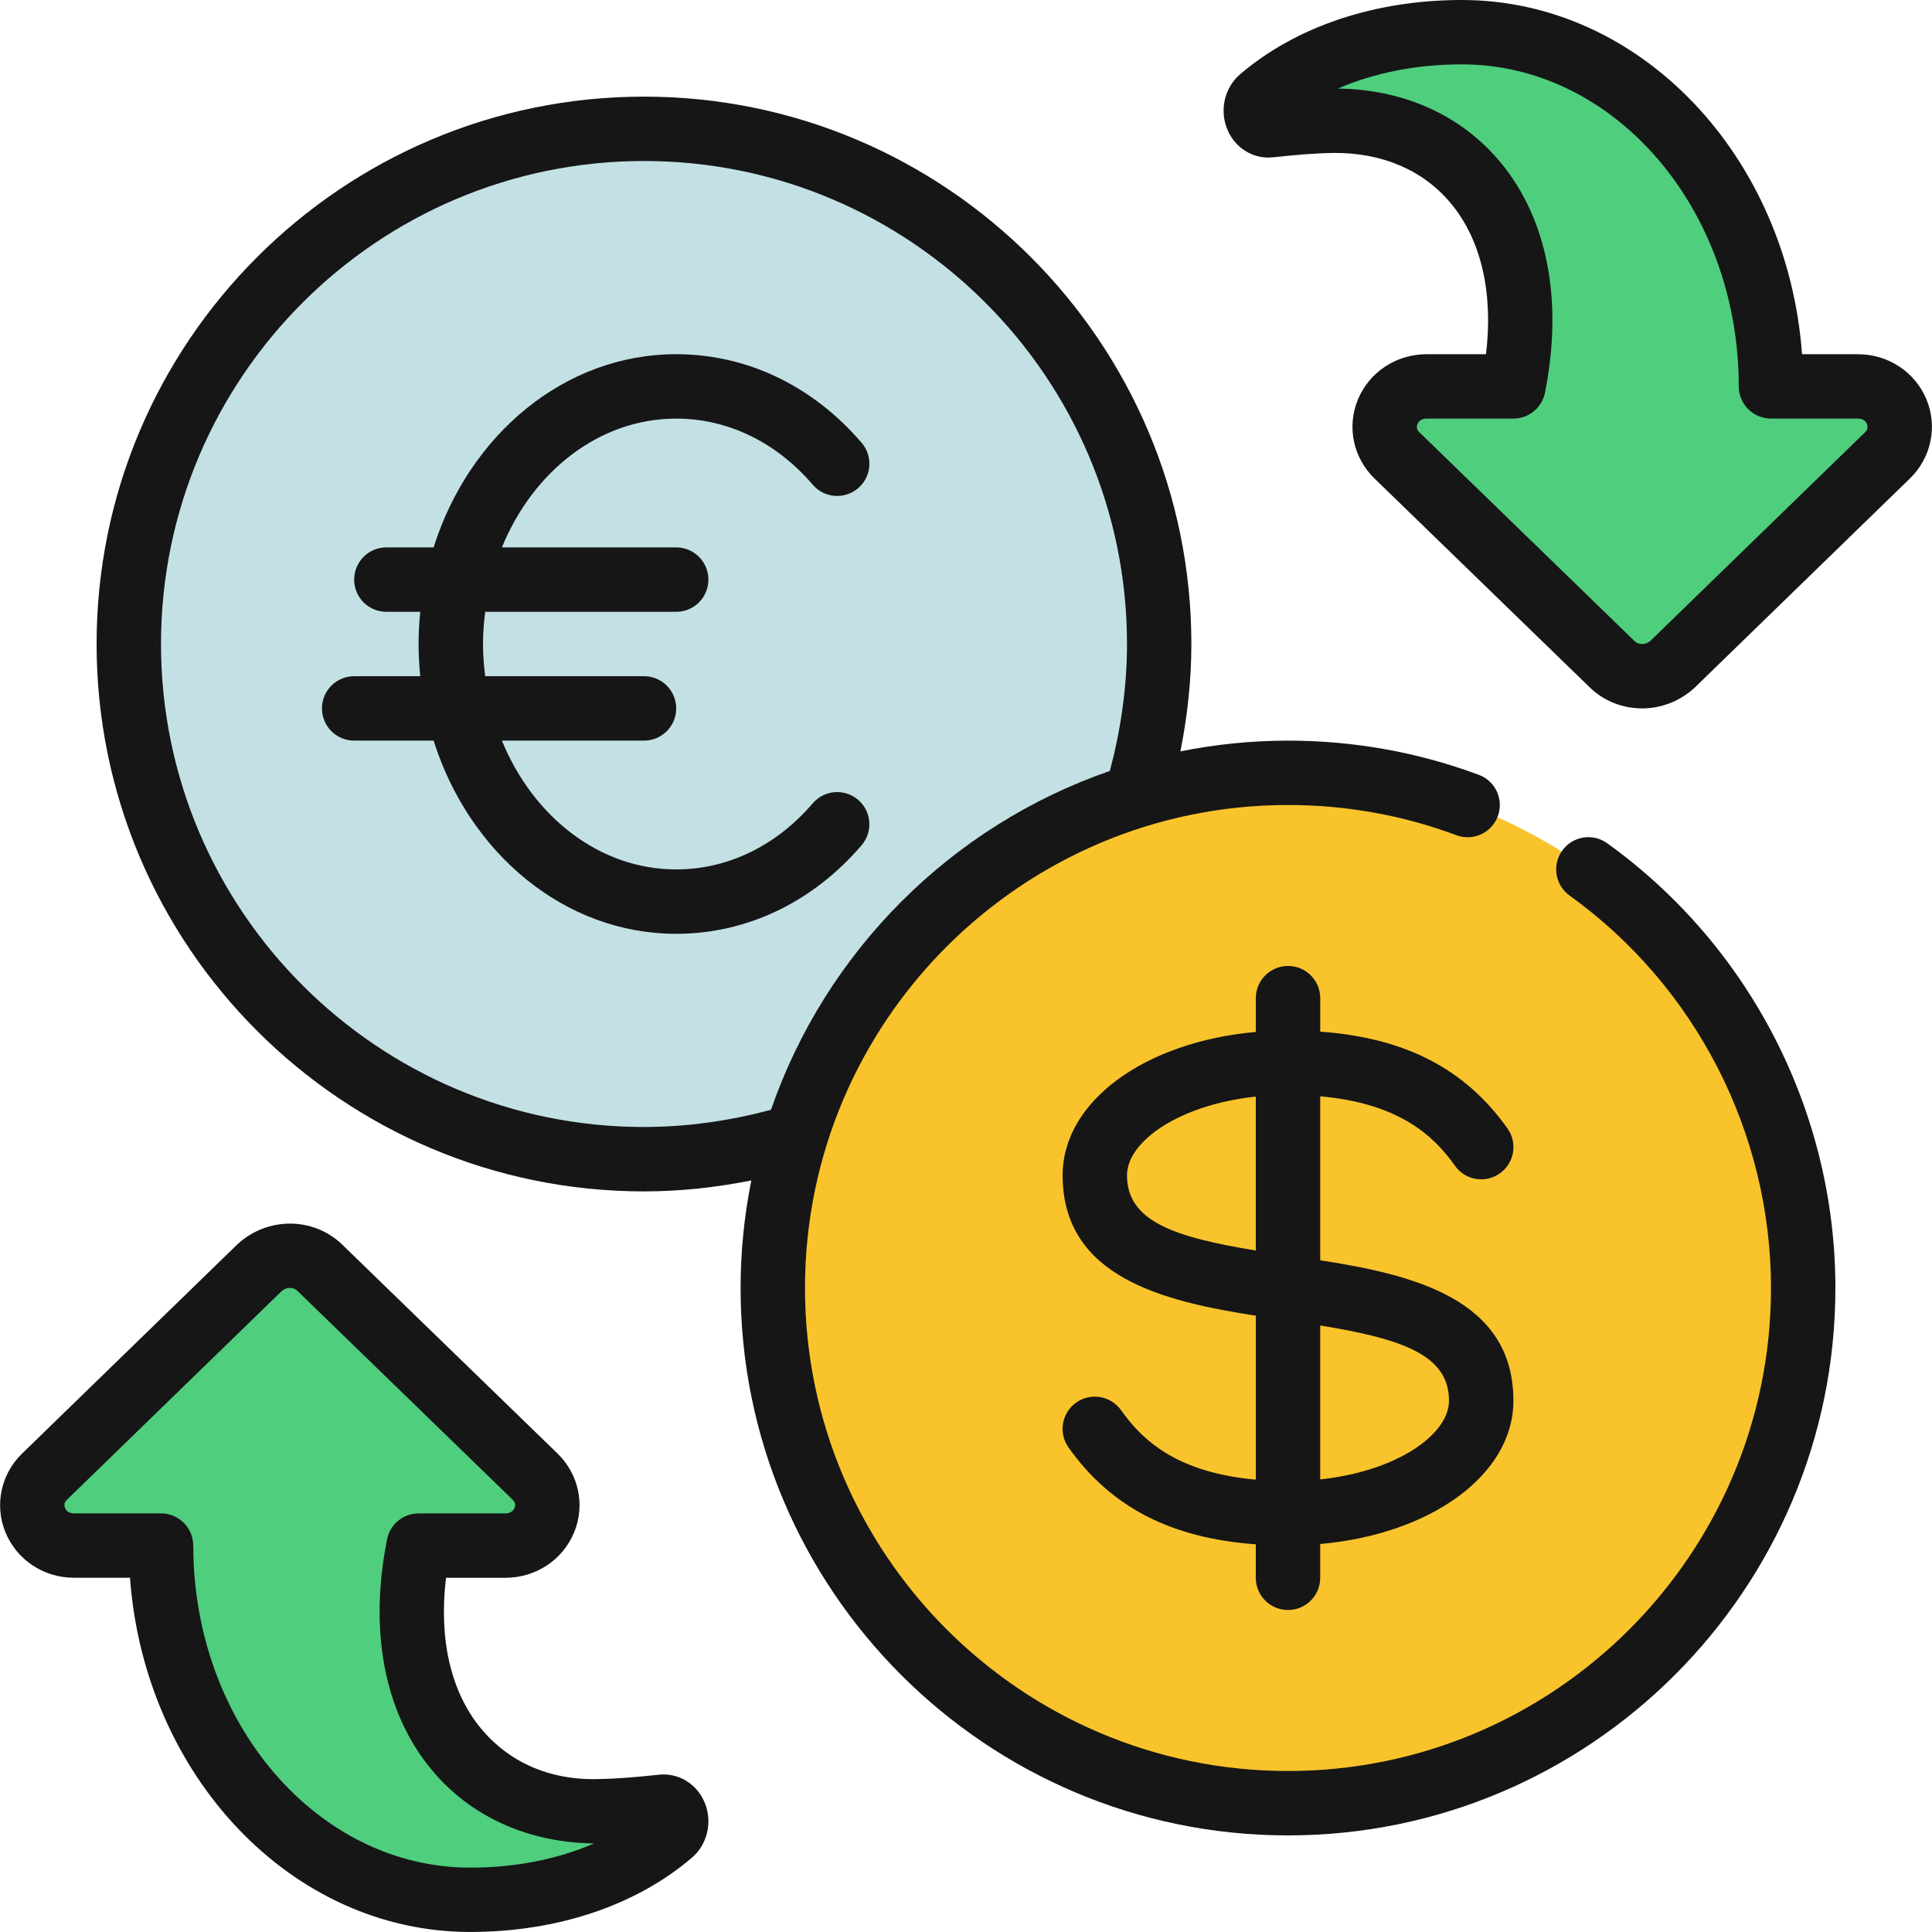 <svg id="Icons" viewBox="0 0 60 60" xmlns="http://www.w3.org/2000/svg"><circle cx="20" cy="20" fill="#c3e1e5" r="16"/><path d="m20.829 56.94c-1.68 1.43-3.94 2.06-6.23 2.06-5.3 0-9.6-4.92-9.6-11h-2.7c-1.16 0-1.73-1.35-.92-2.14l6.69-6.5c.52-.48 1.34-.48 1.85 0l6.7 6.5c.81.79.24 2.14-.93 2.14h-2.69c-1 5 1.62 8.28 5.6 8.25.74-.01 1.47-.09 1.96-.14.42-.05.6.56.27.83z" fill="#4fce7e"/><path d="m39.171 3.06c1.68-1.43 3.94-2.06 6.23-2.06 5.3 0 9.6 4.92 9.6 11h2.7c1.16 0 1.73 1.35.92 2.14l-6.69 6.5c-.52.48-1.34.48-1.85 0l-6.7-6.5c-.81-.79-.24-2.14.93-2.14h2.69c1-5-1.62-8.28-5.6-8.25-.74.01-1.47.09-1.96.14-.42.05-.6-.56-.27-.83z" fill="#4fce7e"/><circle cx="40" cy="40" fill="#f9c32c" r="16"/><g fill="#161616"><path d="m21.473 57.706c.499-.417.666-1.131.404-1.742-.247-.58-.821-.913-1.418-.849l-.113.012c-.473.049-1.119.114-1.754.123-1.529.046-2.798-.533-3.658-1.575-.936-1.132-1.311-2.771-1.083-4.675h1.839c.951 0 1.793-.558 2.144-1.42.342-.841.14-1.797-.518-2.438l-6.71-6.511c-.895-.842-2.306-.844-3.233.012l-6.69 6.501c-.655.639-.858 1.597-.516 2.438.351.86 1.188 1.417 2.134 1.417h1.736c.451 6.15 5.017 11 10.563 11 2.691 0 5.133-.814 6.873-2.294zm-15.473-9.706c0-.553-.447-1-1-1h-2.7c-.185 0-.255-.106-.281-.171-.057-.14.03-.225.059-.252l6.671-6.482c.07-.064.164-.097.255-.097.084 0 .164.027.221.08l6.697 6.498c.028.028.115.112.06.25-.026.065-.1.174-.291.174h-2.69c-.477 0-.887.337-.98.804-.569 2.847-.082 5.384 1.373 7.145 1.206 1.461 2.994 2.274 5.053 2.301-1.124.49-2.437.751-3.845.751-4.742 0-8.6-4.486-8.6-10z"/><path d="m57.7 11h-1.736c-.451-6.15-5.017-11-10.564-11-2.691 0-5.132.814-6.873 2.294-.499.417-.666 1.131-.404 1.742.248.58.819.916 1.418.849l.113-.012c.473-.049 1.119-.114 1.754-.123 1.507-.016 2.798.533 3.658 1.575.936 1.132 1.311 2.771 1.083 4.675h-1.839c-.951 0-1.793.558-2.144 1.42-.342.841-.14 1.797.518 2.438l6.71 6.511c.446.42 1.021.631 1.601.631.582 0 1.168-.214 1.633-.643l6.69-6.501c.655-.639.858-1.597.516-2.438-.351-.86-1.188-1.417-2.134-1.417zm.223 2.423-6.671 6.482c-.136.124-.357.126-.476.017l-6.697-6.498c-.028-.028-.115-.112-.06-.25.026-.065.1-.174.291-.174h2.69c.477 0 .887-.337.98-.804.569-2.847.082-5.384-1.373-7.145-1.206-1.461-2.994-2.274-5.053-2.301 1.124-.49 2.437-.751 3.845-.751 4.742 0 8.6 4.486 8.6 10 0 .553.447 1 1 1h2.7c.185 0 .255.106.281.171.057.14-.03.225-.059.252z"/><path d="m49.913 26.188c-.449-.325-1.074-.221-1.396.228-.323.448-.221 1.073.228 1.396 3.917 2.815 6.255 7.372 6.255 12.188 0 8.271-6.729 15-15 15s-15-6.729-15-15 6.729-15 15-15c1.8 0 3.56.315 5.23.938.518.194 1.093-.07 1.286-.589.192-.518-.071-1.093-.589-1.286-1.895-.705-3.89-1.062-5.928-1.062-1.143 0-2.259.117-3.34.333.219-1.102.34-2.217.34-3.333 0-9.374-7.626-17-17-17s-16.999 7.625-16.999 16.999 7.626 17 17 17c1.116 0 2.231-.121 3.333-.34-.216 1.081-.333 2.197-.333 3.34 0 9.374 7.626 17 17 17s17-7.626 17-17c0-5.458-2.649-10.622-7.087-13.812zm-29.913 8.812c-8.271 0-15-6.729-15-15s6.729-15 15-15 15 6.729 15 15c0 1.323-.187 2.647-.534 3.943-4.924 1.702-8.82 5.599-10.522 10.522-1.297.348-2.62.534-3.943.534z"/><path d="m45.184 36.203c.32.451.943.557 1.395.238.45-.319.558-.943.238-1.395-1.312-1.852-3.179-2.817-5.816-3.007v-1.04c0-.553-.447-1-1-1s-1 .447-1 1v1.049c-3.433.304-6 2.147-6 4.451 0 3.17 3.136 3.917 6 4.361v5.092c-2.477-.22-3.538-1.245-4.184-2.156-.32-.451-.943-.557-1.395-.238-.45.319-.558.943-.238 1.395 1.312 1.852 3.179 2.817 5.816 3.007v1.04c0 .553.447 1 1 1s1-.447 1-1v-1.049c3.433-.304 6-2.147 6-4.451 0-3.17-3.136-3.917-6-4.361v-5.092c2.477.22 3.538 1.245 4.184 2.156zm-10.184.297c0-1.043 1.601-2.188 4-2.444v4.78c-2.514-.412-4-.9-4-2.335zm10 7c0 1.043-1.601 2.188-4 2.444v-4.78c2.514.412 4 .9 4 2.335z"/><path d="m21 13c1.6 0 3.105.729 4.241 2.053.359.42.992.468 1.41.107.419-.359.467-.99.107-1.41-1.521-1.773-3.566-2.75-5.759-2.75-3.475 0-6.432 2.51-7.533 6h-1.467c-.553 0-1 .447-1 1s.447 1 1 1h1.052c-.032.329-.052.662-.052 1s.02.671.052 1h-2.052c-.553 0-1 .447-1 1s.447 1 1 1h2.467c1.102 3.49 4.058 6 7.533 6 2.192 0 4.238-.977 5.759-2.75.359-.42.312-1.051-.107-1.41-.42-.359-1.051-.312-1.41.107-1.136 1.324-2.642 2.053-4.241 2.053-2.387 0-4.447-1.639-5.413-4h4.413c.553 0 1-.447 1-1s-.447-1-1-1h-4.932c-.04-.328-.068-.66-.068-1s.028-.672.068-1h5.932c.553 0 1-.447 1-1s-.447-1-1-1h-5.413c.965-2.361 3.025-4 5.413-4z"/></g></svg>
